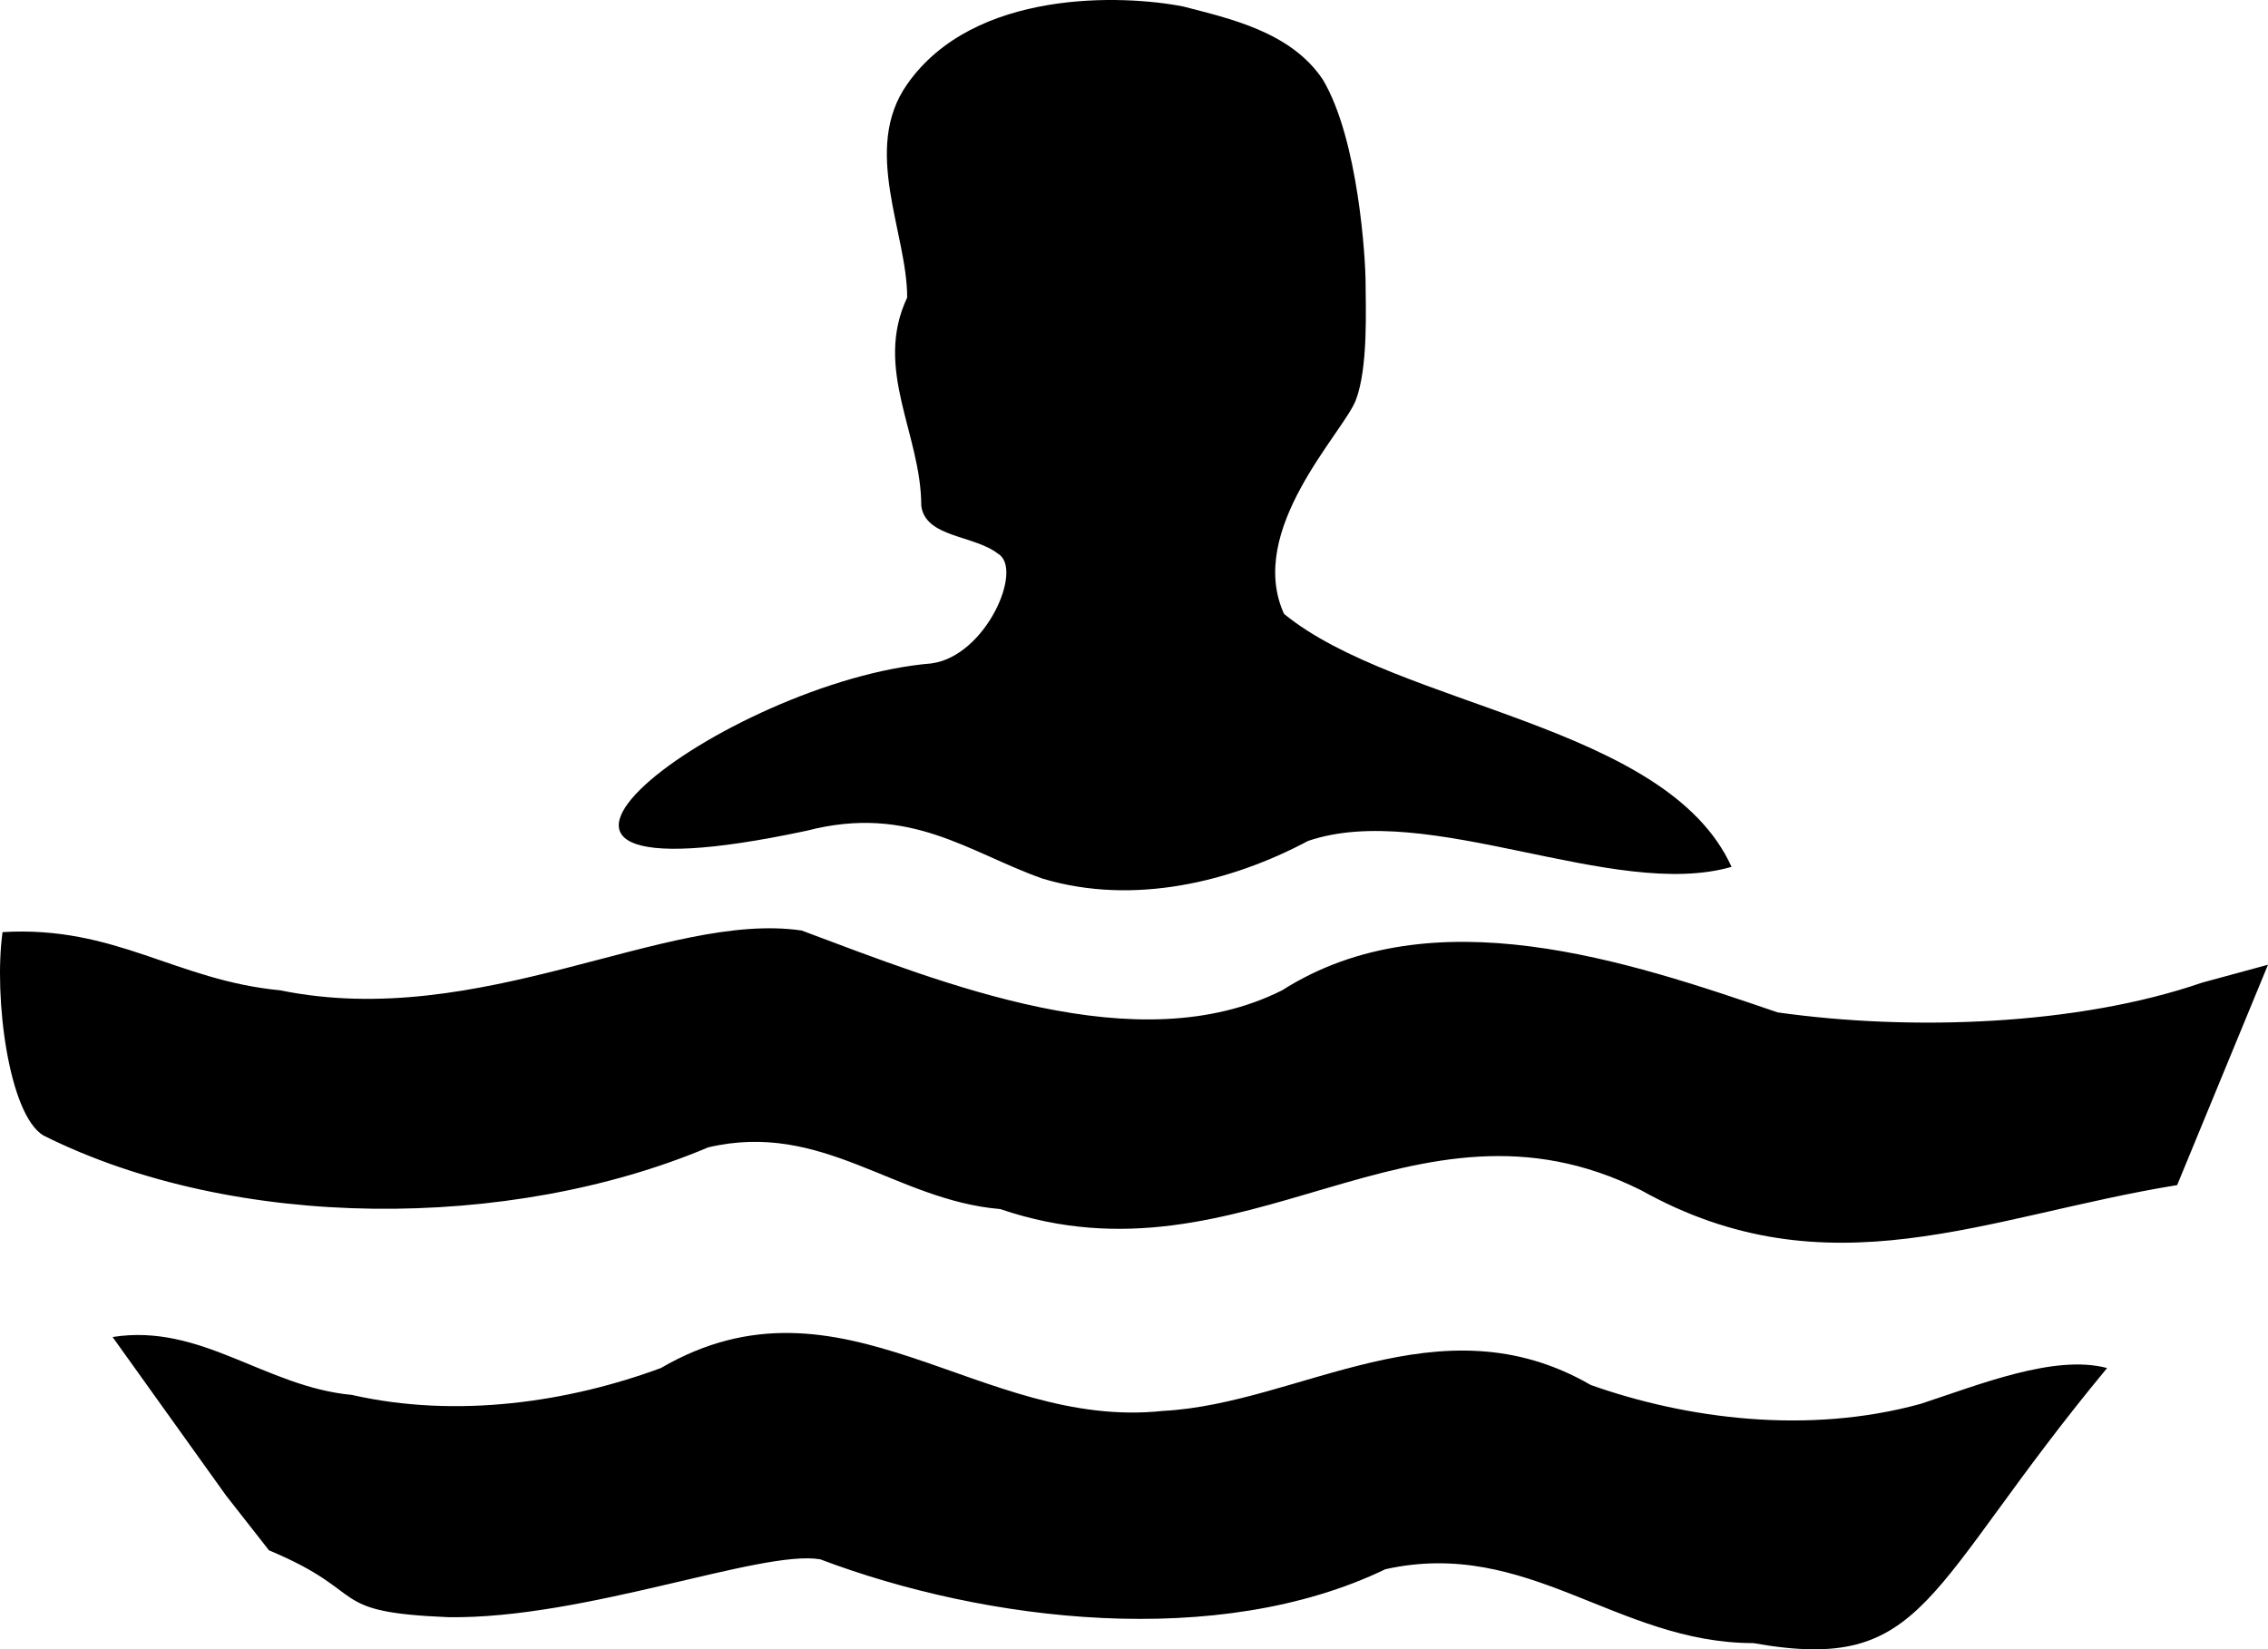<?xml version="1.0" encoding="UTF-8" standalone="no"?>
<!DOCTYPE svg PUBLIC "-//W3C//DTD SVG 1.1//EN" "http://www.w3.org/Graphics/SVG/1.1/DTD/svg11.dtd">
<!-- Created with Vectornator (http://vectornator.io/) -->
<svg height="100%" stroke-miterlimit="10" style="fill-rule:nonzero;clip-rule:evenodd;stroke-linecap:round;stroke-linejoin:round;" version="1.1" viewBox="-0.193 101.066 708.993 515.682" width="100%" xml:space="preserve" xmlns="http://www.w3.org/2000/svg" xmlns:vectornator="http://vectornator.io" xmlns:xlink="http://www.w3.org/1999/xlink">
<defs/>
<clipPath id="ArtboardFrame">
<rect height="515.682" width="708.993" x="-0.193" y="101.066"/>
</clipPath>
<g clip-path="url(#ArtboardFrame)" id="Layer" vectornator:layerName="Layer">
<g opacity="1" vectornator:layerName="Lager_1-2">
<path d="M413.3 125.9C424.5 144.6 426.7 182.3 426.7 189.5C426.7 196.7 427.6 216 423.6 226.3C419.5 236.6 389.3 266.8 401.2 293C437 322.3 520.8 327.3 541.1 372.1C504.3 382.7 446.1 351.2 408.7 364C384.7 376.8 354.2 384.3 325.8 375.8C302.7 367.7 284.4 352.4 252 360.8C129.2 387 227.1 313.8 290.9 308.5C308 306.3 319.9 278.9 311.8 274.2C304.3 268.3 289.1 269.2 287.8 259.2C287.8 236.8 272.8 216.5 283.4 194.1C283.4 173.8 269.1 147.7 283.4 127.4C304.3 97.5 351 99.4 369.7 103.1C384.3 106.9 403.3 111 413.3 125.9" fill="#000000" fill-rule="nonzero" opacity="1" stroke="none" vectornator:layerName="path"/>
<path d="M87.4 410.7C150 423.5 208 385.8 250.4 392C294.6 408.5 355.4 433.4 400.6 410.7C447.6 380.8 509 401.7 555.5 417.6C597.3 423.5 649.3 421.7 688.2 408.3L708.8 402.7L680.4 471.6C620.6 481.3 571.3 505.9 512.8 473.2C441.1 437.4 389.4 505.3 312.5 479.1C279.5 476.3 257 451.4 221.2 459.8C159.2 486 73.2 486 13.4 456.1C2.5 449.6-2.2 412.8 0.6 392.5C36 390.4 54.7 407.6 87.4 410.7" fill="#000000" fill-rule="nonzero" opacity="1" stroke="none" vectornator:layerName="path"/>
<path d="M206.4 528.8C263.1 495.8 306.1 548.4 363.4 542.2C406.1 540 449.7 506.7 497.1 534.1C527 544.7 565 549.7 600.2 540C618.3 534.1 642 524.4 658.5 528.8C600.9 598.3 602.4 624.5 547.9 614.8C505.2 614.8 477.5 581.8 432.9 591.7C380.6 616.9 308 608.2 256.2 588.6C237.8 585.5 182.7 607.3 140 606.7C101.1 605.1 116 599.2 83.9 585.8L70.5 568.7L35 519.1C62.7 514.7 82.7 534.7 109.8 537.2C142.8 544.7 177.7 539.4 206.4 528.8" fill="#000000" fill-rule="nonzero" opacity="1" stroke="none" vectornator:layerName="path"/>
</g>
</g>
</svg>
